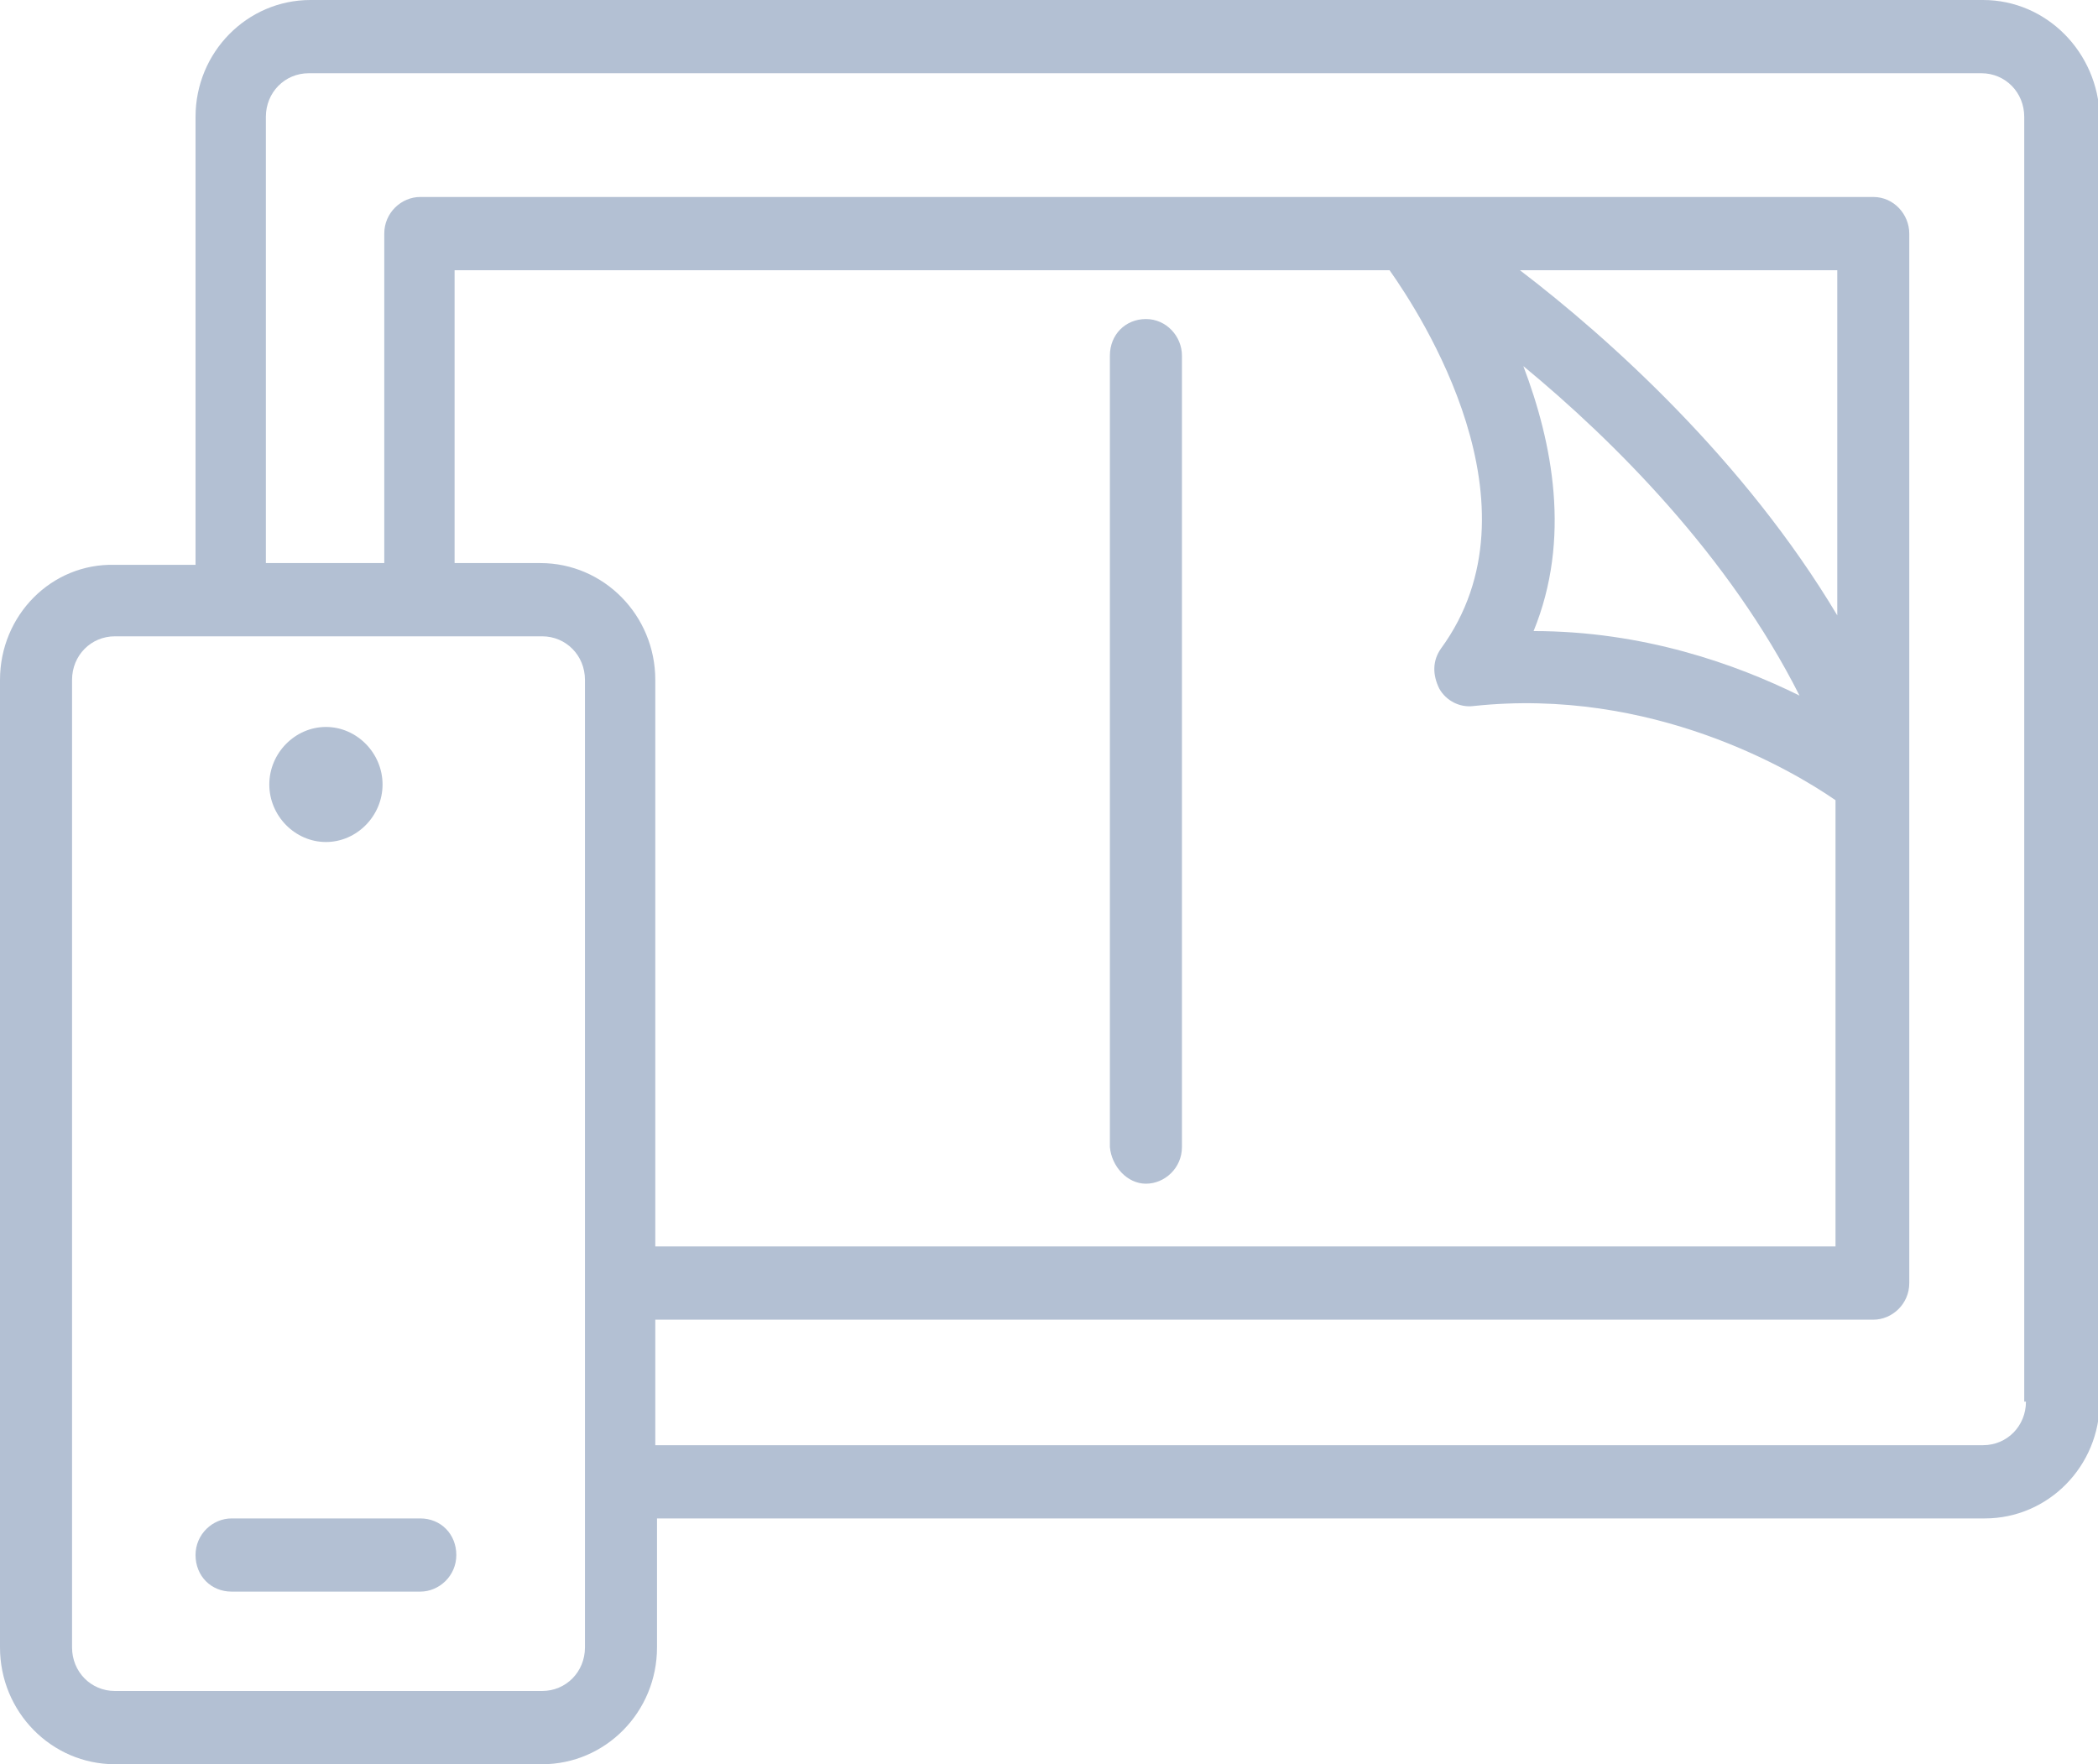 <svg width="44" height="37" viewBox="0 0 44 37" fill="none" xmlns="http://www.w3.org/2000/svg">
<g clip-path="url(#clip0_7980_69)">
<path d="M41.59 0H6.512C5.181 0 4.101 1.097 4.101 2.45V11.846H2.41C1.079 11.809 0 12.906 0 14.259V34.55C0 35.903 1.079 37 2.41 37H11.369C12.7 37 13.779 35.903 13.779 34.55V31.845H41.626C42.957 31.845 44.036 30.748 44.036 29.395V2.45C44 1.097 42.921 0 41.59 0ZM12.268 34.55C12.268 35.062 11.872 35.464 11.369 35.464H2.41C1.907 35.464 1.511 35.062 1.511 34.55V14.259C1.511 13.747 1.907 13.345 2.41 13.345H11.369C11.872 13.345 12.268 13.747 12.268 14.259V34.55ZM11.333 11.809H9.534V5.667H29.142C29.789 6.581 32.415 10.603 30.221 13.601C30.041 13.857 30.041 14.149 30.185 14.442C30.329 14.698 30.616 14.844 30.904 14.807C34.646 14.405 37.596 16.16 38.495 16.782V26.141H13.743V14.259C13.743 12.906 12.664 11.809 11.333 11.809ZM31.948 7.678C33.855 9.25 36.265 11.663 37.74 14.588C36.409 13.93 34.466 13.235 32.163 13.235C32.955 11.297 32.559 9.287 31.948 7.678ZM31.876 5.667H38.532V12.906C36.589 9.652 33.746 7.093 31.876 5.667ZM42.489 29.395C42.489 29.907 42.093 30.309 41.59 30.309H13.743V27.677H39.287C39.683 27.677 40.042 27.348 40.042 26.909V4.899C40.042 4.497 39.719 4.131 39.287 4.131H8.814C8.419 4.131 8.059 4.46 8.059 4.899V11.809H5.576V2.45C5.576 1.938 5.972 1.536 6.476 1.536H41.554C42.057 1.536 42.453 1.938 42.453 2.45V29.395H42.489Z" fill="#B3C0D3"/>
<path d="M24.033 24.825C24.428 24.825 24.788 24.496 24.788 24.057V7.458C24.788 7.056 24.464 6.691 24.033 6.691C23.601 6.691 23.277 7.02 23.277 7.458V24.057C23.313 24.459 23.637 24.825 24.033 24.825Z" fill="#B3C0D3"/>
<path d="M8.814 31.845H4.857C4.461 31.845 4.101 32.174 4.101 32.613C4.101 33.051 4.425 33.38 4.857 33.38H8.814C9.21 33.38 9.57 33.051 9.57 32.613C9.57 32.174 9.246 31.845 8.814 31.845Z" fill="#B3C0D3"/>
<path d="M6.836 17.659C7.483 17.659 8.023 17.111 8.023 16.453C8.023 15.794 7.483 15.246 6.836 15.246C6.188 15.246 5.648 15.794 5.648 16.453C5.648 17.111 6.188 17.659 6.836 17.659Z" fill="#B3C0D3"/>
</g>
<defs>
<clipPath id="clip0_7980_69">
<rect width="44" height="37" fill="white"/>
</clipPath>
</defs>
</svg>
